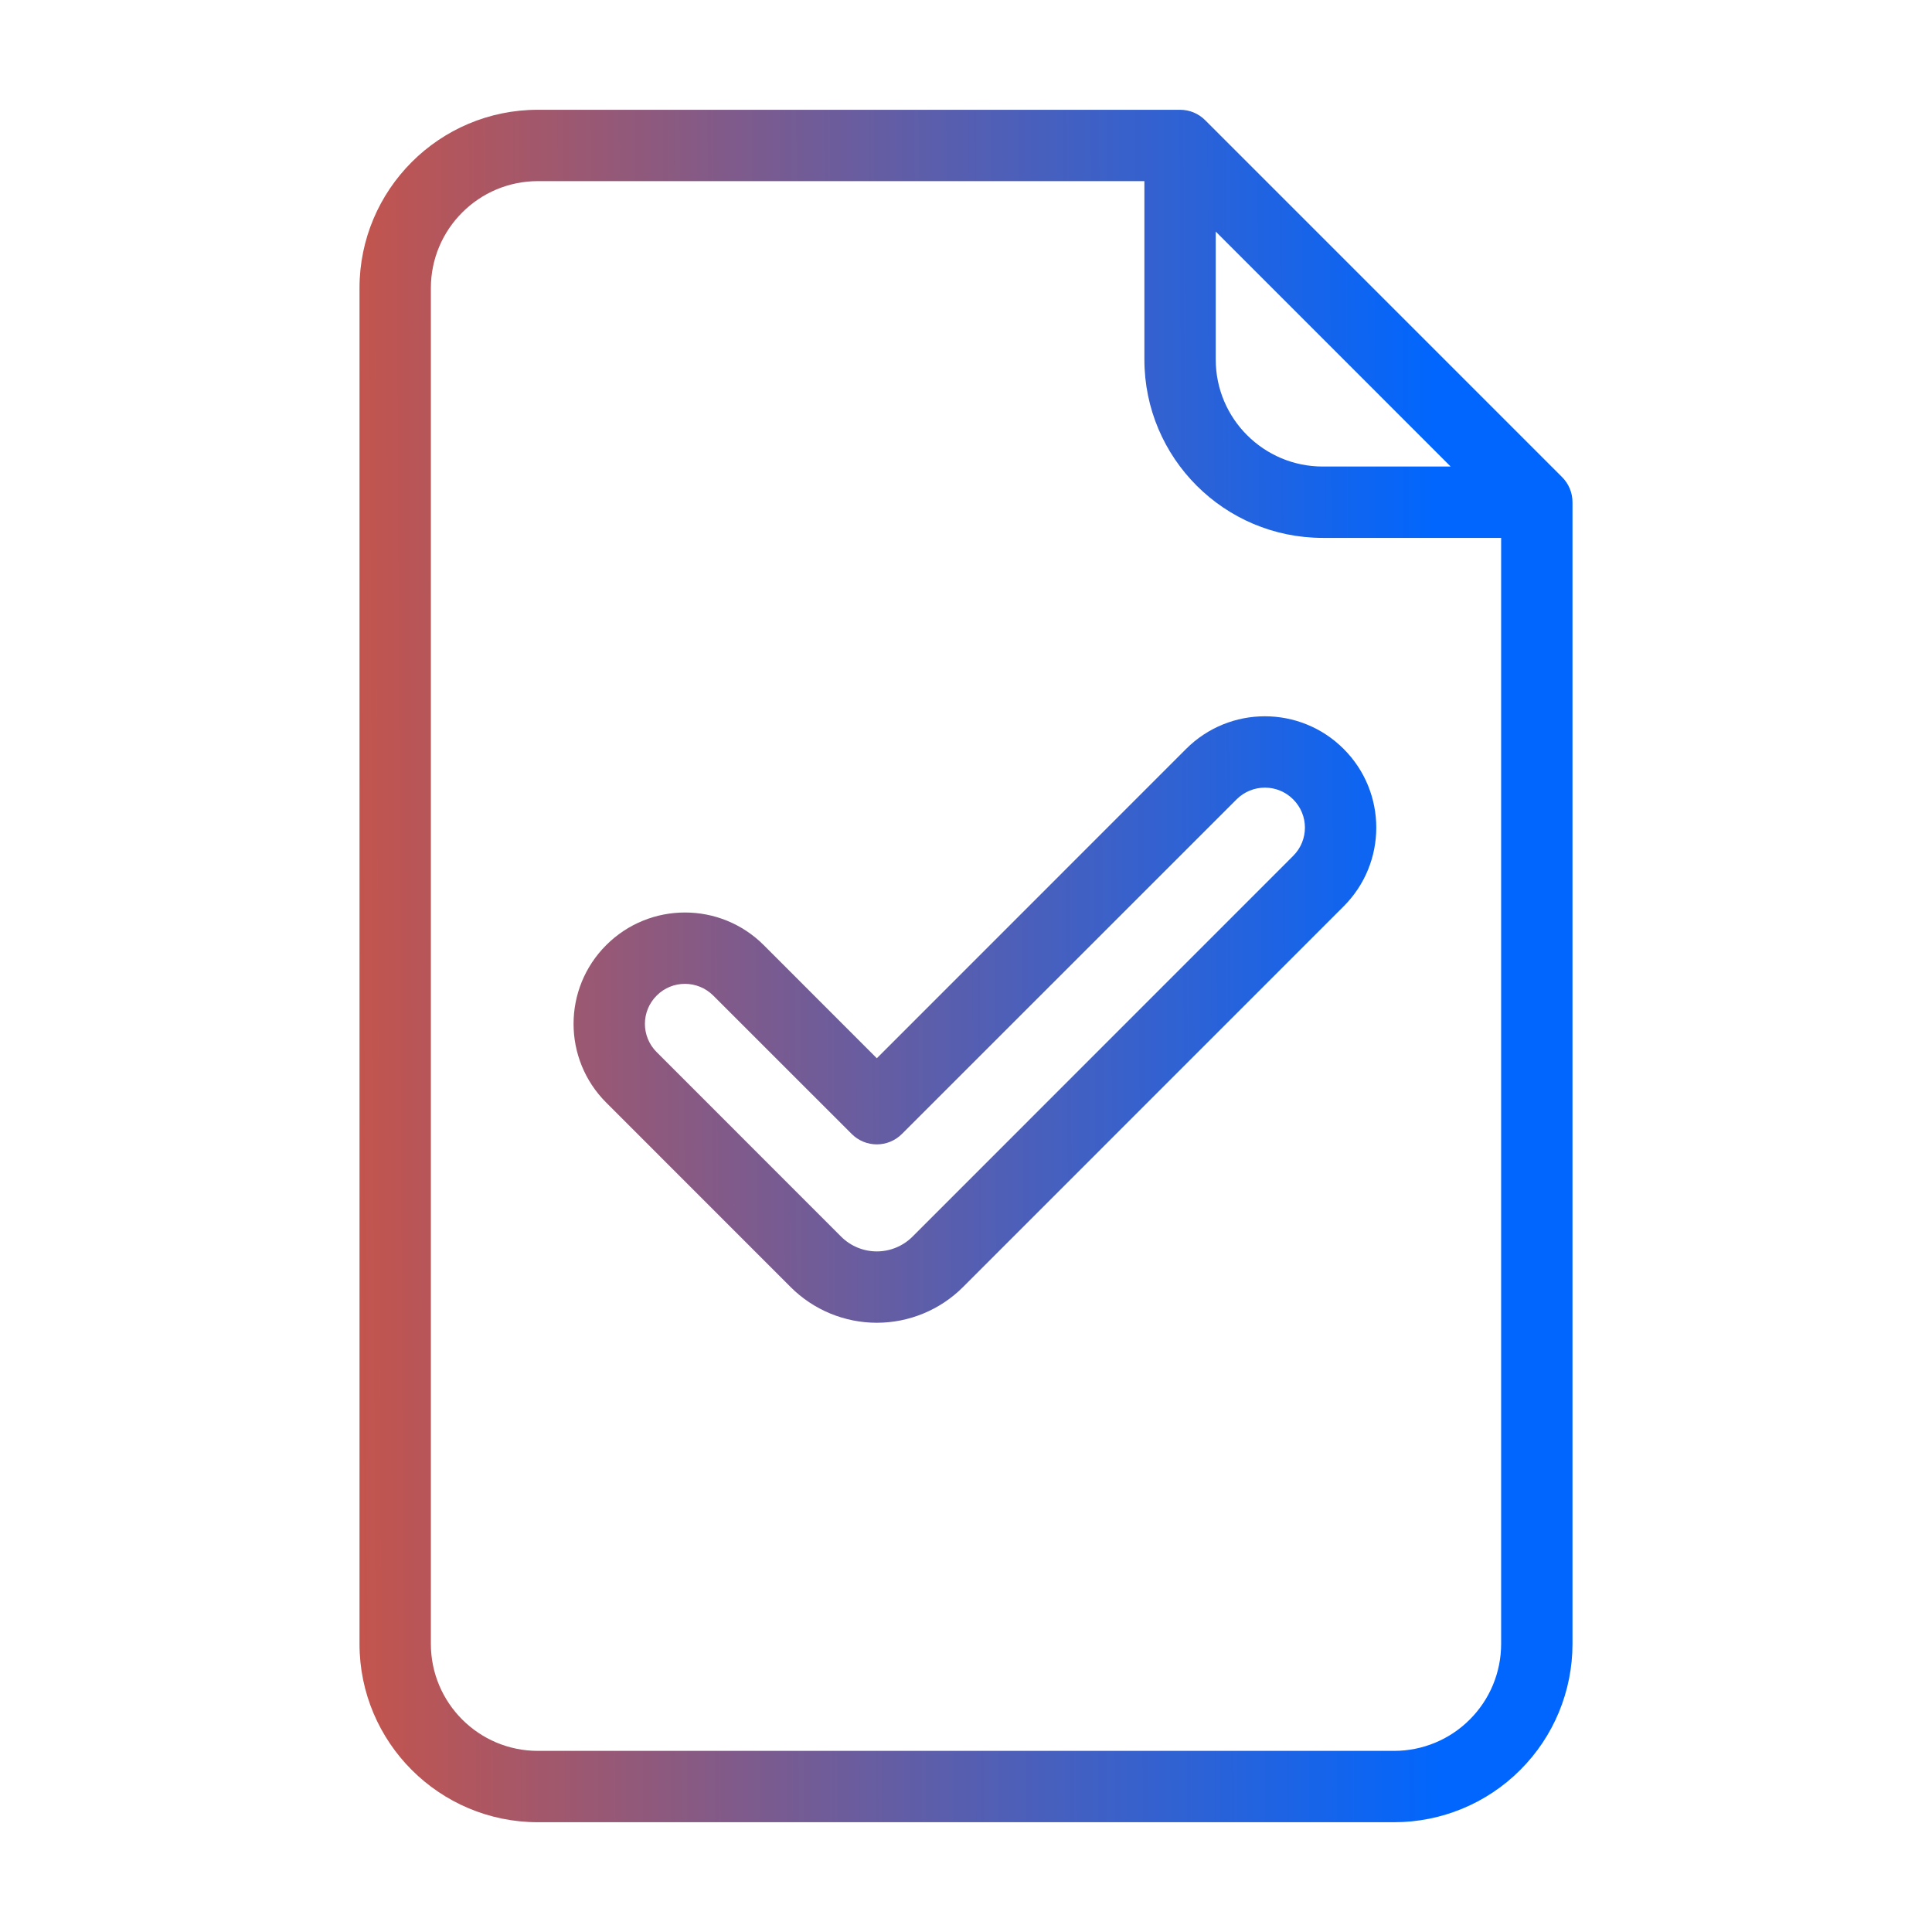 <svg width="150" height="150" viewBox="0 0 150 150" fill="none" xmlns="http://www.w3.org/2000/svg">
<g clip-path="url(#clip0_212_8)">
<mask id="mask0_212_8" style="mask-type:luminance" maskUnits="userSpaceOnUse" x="0" y="0" width="150" height="150">
<path d="M150 0H0V150H150V0Z" fill="white"/>
</mask>
<g mask="url(#mask0_212_8)">
<path fill-rule="evenodd" clip-rule="evenodd" d="M93.572 9.335C93.06 8.815 92.353 8.523 91.62 8.523H41.761C34.117 8.523 27.912 14.723 27.912 22.372V127.628C27.912 135.277 34.117 141.477 41.761 141.477H108.239C111.909 141.477 115.441 140.018 118.03 137.421C120.634 134.824 122.088 131.301 122.088 127.628C122.088 101.649 122.088 38.992 122.088 38.992C122.088 38.258 121.797 37.553 121.271 37.033L93.572 9.335ZM88.85 14.063H41.761C37.177 14.063 33.452 17.783 33.452 22.372V127.628C33.452 132.218 37.177 135.938 41.761 135.938H108.239C110.441 135.938 112.56 135.062 114.111 133.504C115.676 131.945 116.548 129.832 116.548 127.628V41.762H102.699C95.054 41.762 88.85 35.561 88.85 27.912V14.063ZM68.076 102.699C70.582 102.699 72.992 101.703 74.765 99.929C80.651 94.045 98.142 76.55 104.319 70.37C106.009 68.682 106.854 66.469 106.854 64.257C106.854 62.044 106.009 59.832 104.319 58.144C100.94 54.769 95.47 54.768 92.091 58.143L68.076 82.163L59.295 73.377C55.916 70.002 50.445 70.003 47.066 73.378C45.376 75.067 44.531 77.278 44.531 79.492C44.531 81.703 45.376 83.916 47.066 85.605L61.386 99.929C63.159 101.703 65.569 102.699 68.076 102.699ZM68.076 97.159C67.037 97.159 66.04 96.747 65.306 96.013L50.985 81.687C50.376 81.08 50.071 80.287 50.071 79.492C50.071 78.697 50.376 77.902 50.985 77.296C52.19 76.083 54.157 76.082 55.376 77.295C59.004 80.919 66.123 88.038 66.123 88.038C67.203 89.12 68.948 89.12 70.028 88.038C70.028 88.038 88.282 69.79 96.01 62.061C97.228 60.847 99.195 60.849 100.4 62.062C101.009 62.667 101.314 63.462 101.314 64.257C101.314 65.052 101.009 65.846 100.4 66.452L70.845 96.013C70.111 96.747 69.114 97.159 68.076 97.159ZM112.629 36.222L94.389 17.979V27.912C94.389 32.502 98.115 36.222 102.699 36.222H112.629Z" fill="url(#paint0_linear_212_8)"/>
</g>
</g>
<defs>
<linearGradient id="paint0_linear_212_8" x1="111.624" y1="8.524" x2="1.668" y2="9.024" gradientUnits="userSpaceOnUse">
<stop stop-color="#0066FE"/>
<stop offset="1" stop-color="#FF4F17"/>
</linearGradient>
<clipPath id="clip0_212_8">
<rect width="150" height="150" fill="white"/>
</clipPath>
</defs>
</svg>
